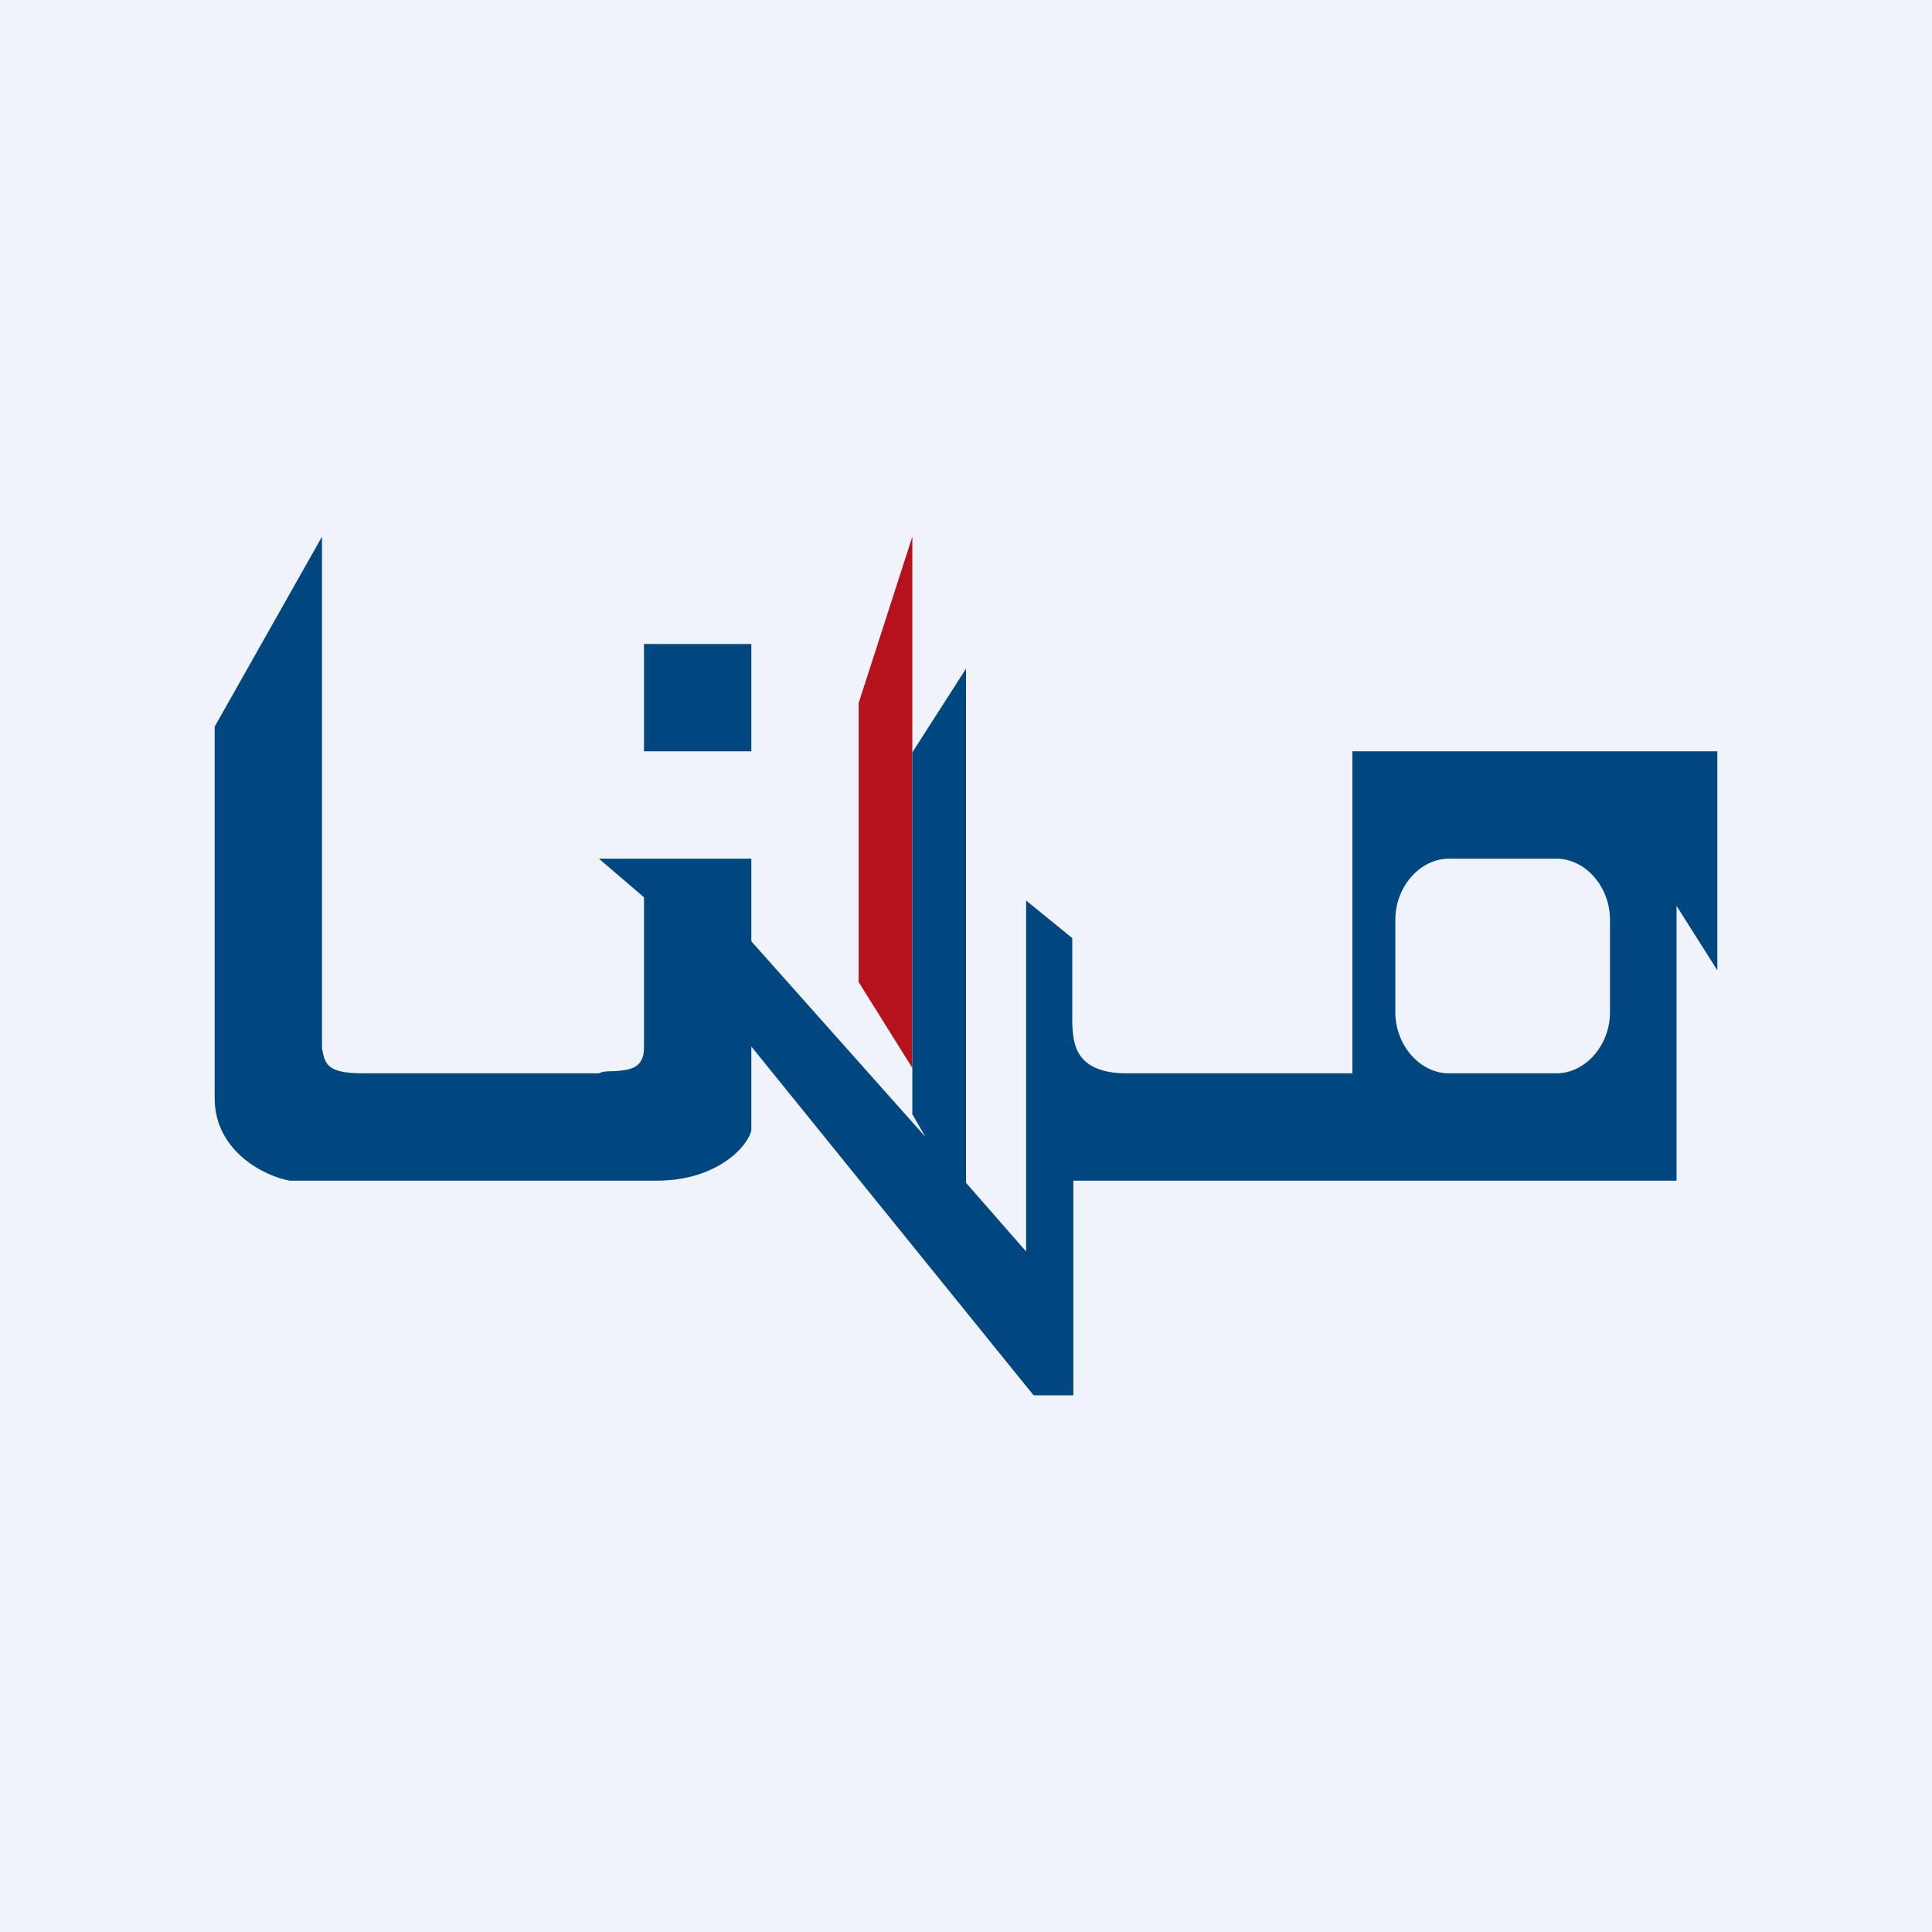 <!-- by TradingView --><svg width="18" height="18" viewBox="0 0 18 18" xmlns="http://www.w3.org/2000/svg"><path fill="#F0F3FA" d="M0 0h18v18H0z"/><path d="m8.5 9.95-.5-.8V6.55L8.5 5v4.95Z" fill="#B5121B"/><path fill-rule="evenodd" d="M3 5 2 6.77v3.46c0 .5.47.73.7.77h3.42c.56 0 .85-.32.88-.47v-.78L9.63 13H10v-2h5.62V8.44l.38.6V7h-3.4v3H10.5c-.5 0-.5-.3-.51-.46v-.8l-.43-.35v3.27L9 11.02V6.23l-.5.78v3.37l.12.21L7 8.77V8H5.58l.42.36v1.4c0 .2-.14.21-.28.22-.05 0-.1 0-.14.02H3.39c-.34 0-.36-.08-.39-.23V5Zm10.5 3c-.27 0-.5.26-.5.57v.86c0 .31.23.57.5.57h1c.27 0 .5-.26.5-.57v-.86c0-.31-.23-.57-.5-.57h-1Z" fill="#00467F"/><path fill="#00467F" d="M6 6h1v1H6z"/></svg>